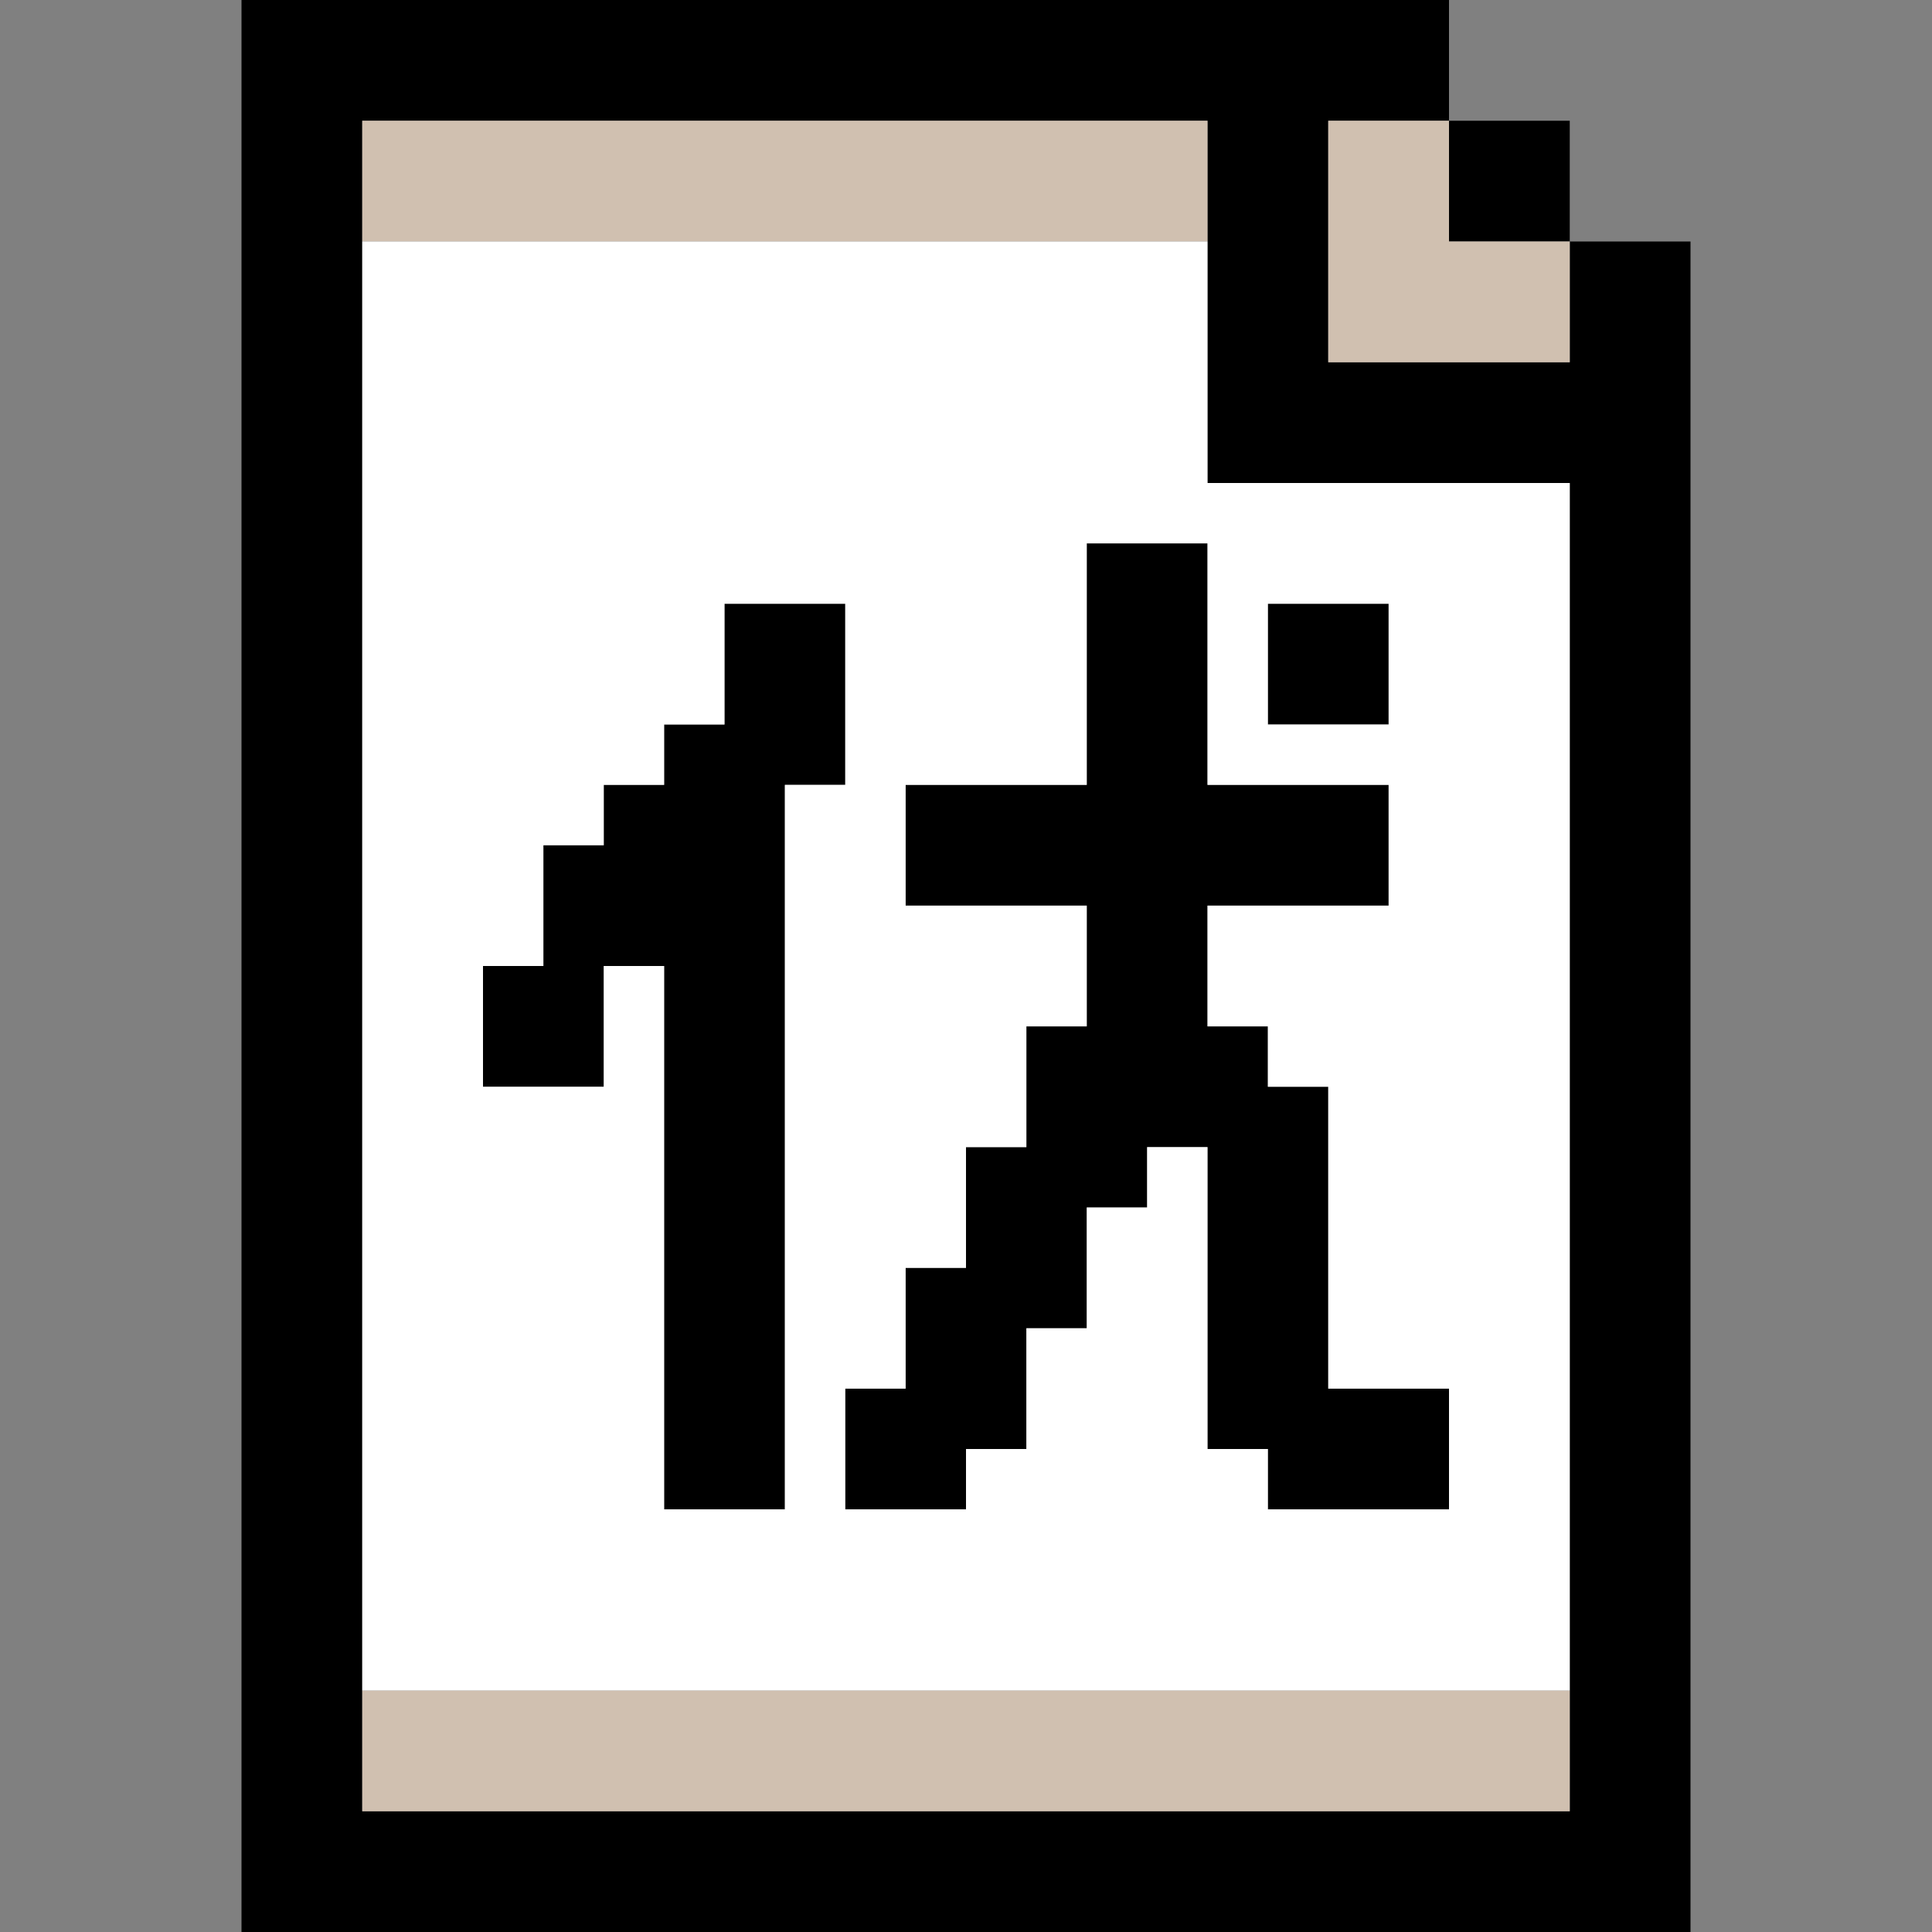 <svg xmlns="http://www.w3.org/2000/svg" viewBox="0 0 32 32"><rect x="0" y="0" width="32" height="32" fill="#808080" stroke="none"/><g id="icon_fuse" fill-rule="evenodd">
<path fill="#000000" fill-opacity="1" class="c0" d="M4,0h20v2h2v2h2v28h-24zM22,6h4v-2h-2v-2h-2zM18,9h2v4h3v2h-3v2h1v1h1v5h2v2h-3v-1h-1v-5h-1v1h-1v2h-1v2h-1v1h-2v-2h1v-2h1v-2h1v-2h1v-2h-3v-2h3zM12,10h2v3h-1v12h-2v-9h-1v2h-2v-2h1v-2h1v-1h1v-1h1zM21,10h2v2h-2zM6,30h20v-22h-6v-6h-14z" />
<path fill="#d0c0b0" fill-opacity="1" class="c1" d="M6,2h14v2h-14zM22,2h2v2h2v2h-4zM6,28h20v2h-20z" />
<path fill="#ffffff" fill-opacity="1" class="c2" d="M6,4h14v4h6v20h-20zM21,12h2v-2h-2zM13,13h1v-3h-2v2h-1v1h-1v1h-1v2h-1v2h2v-2h1v9h2zM15,15h3v2h-1v2h-1v2h-1v2h-1v2h2v-1h1v-2h1v-2h1v-1h1v5h1v1h3v-2h-2v-5h-1v-1h-1v-2h3v-2h-3v-4h-2v4h-3z" />
</g>
</svg>
